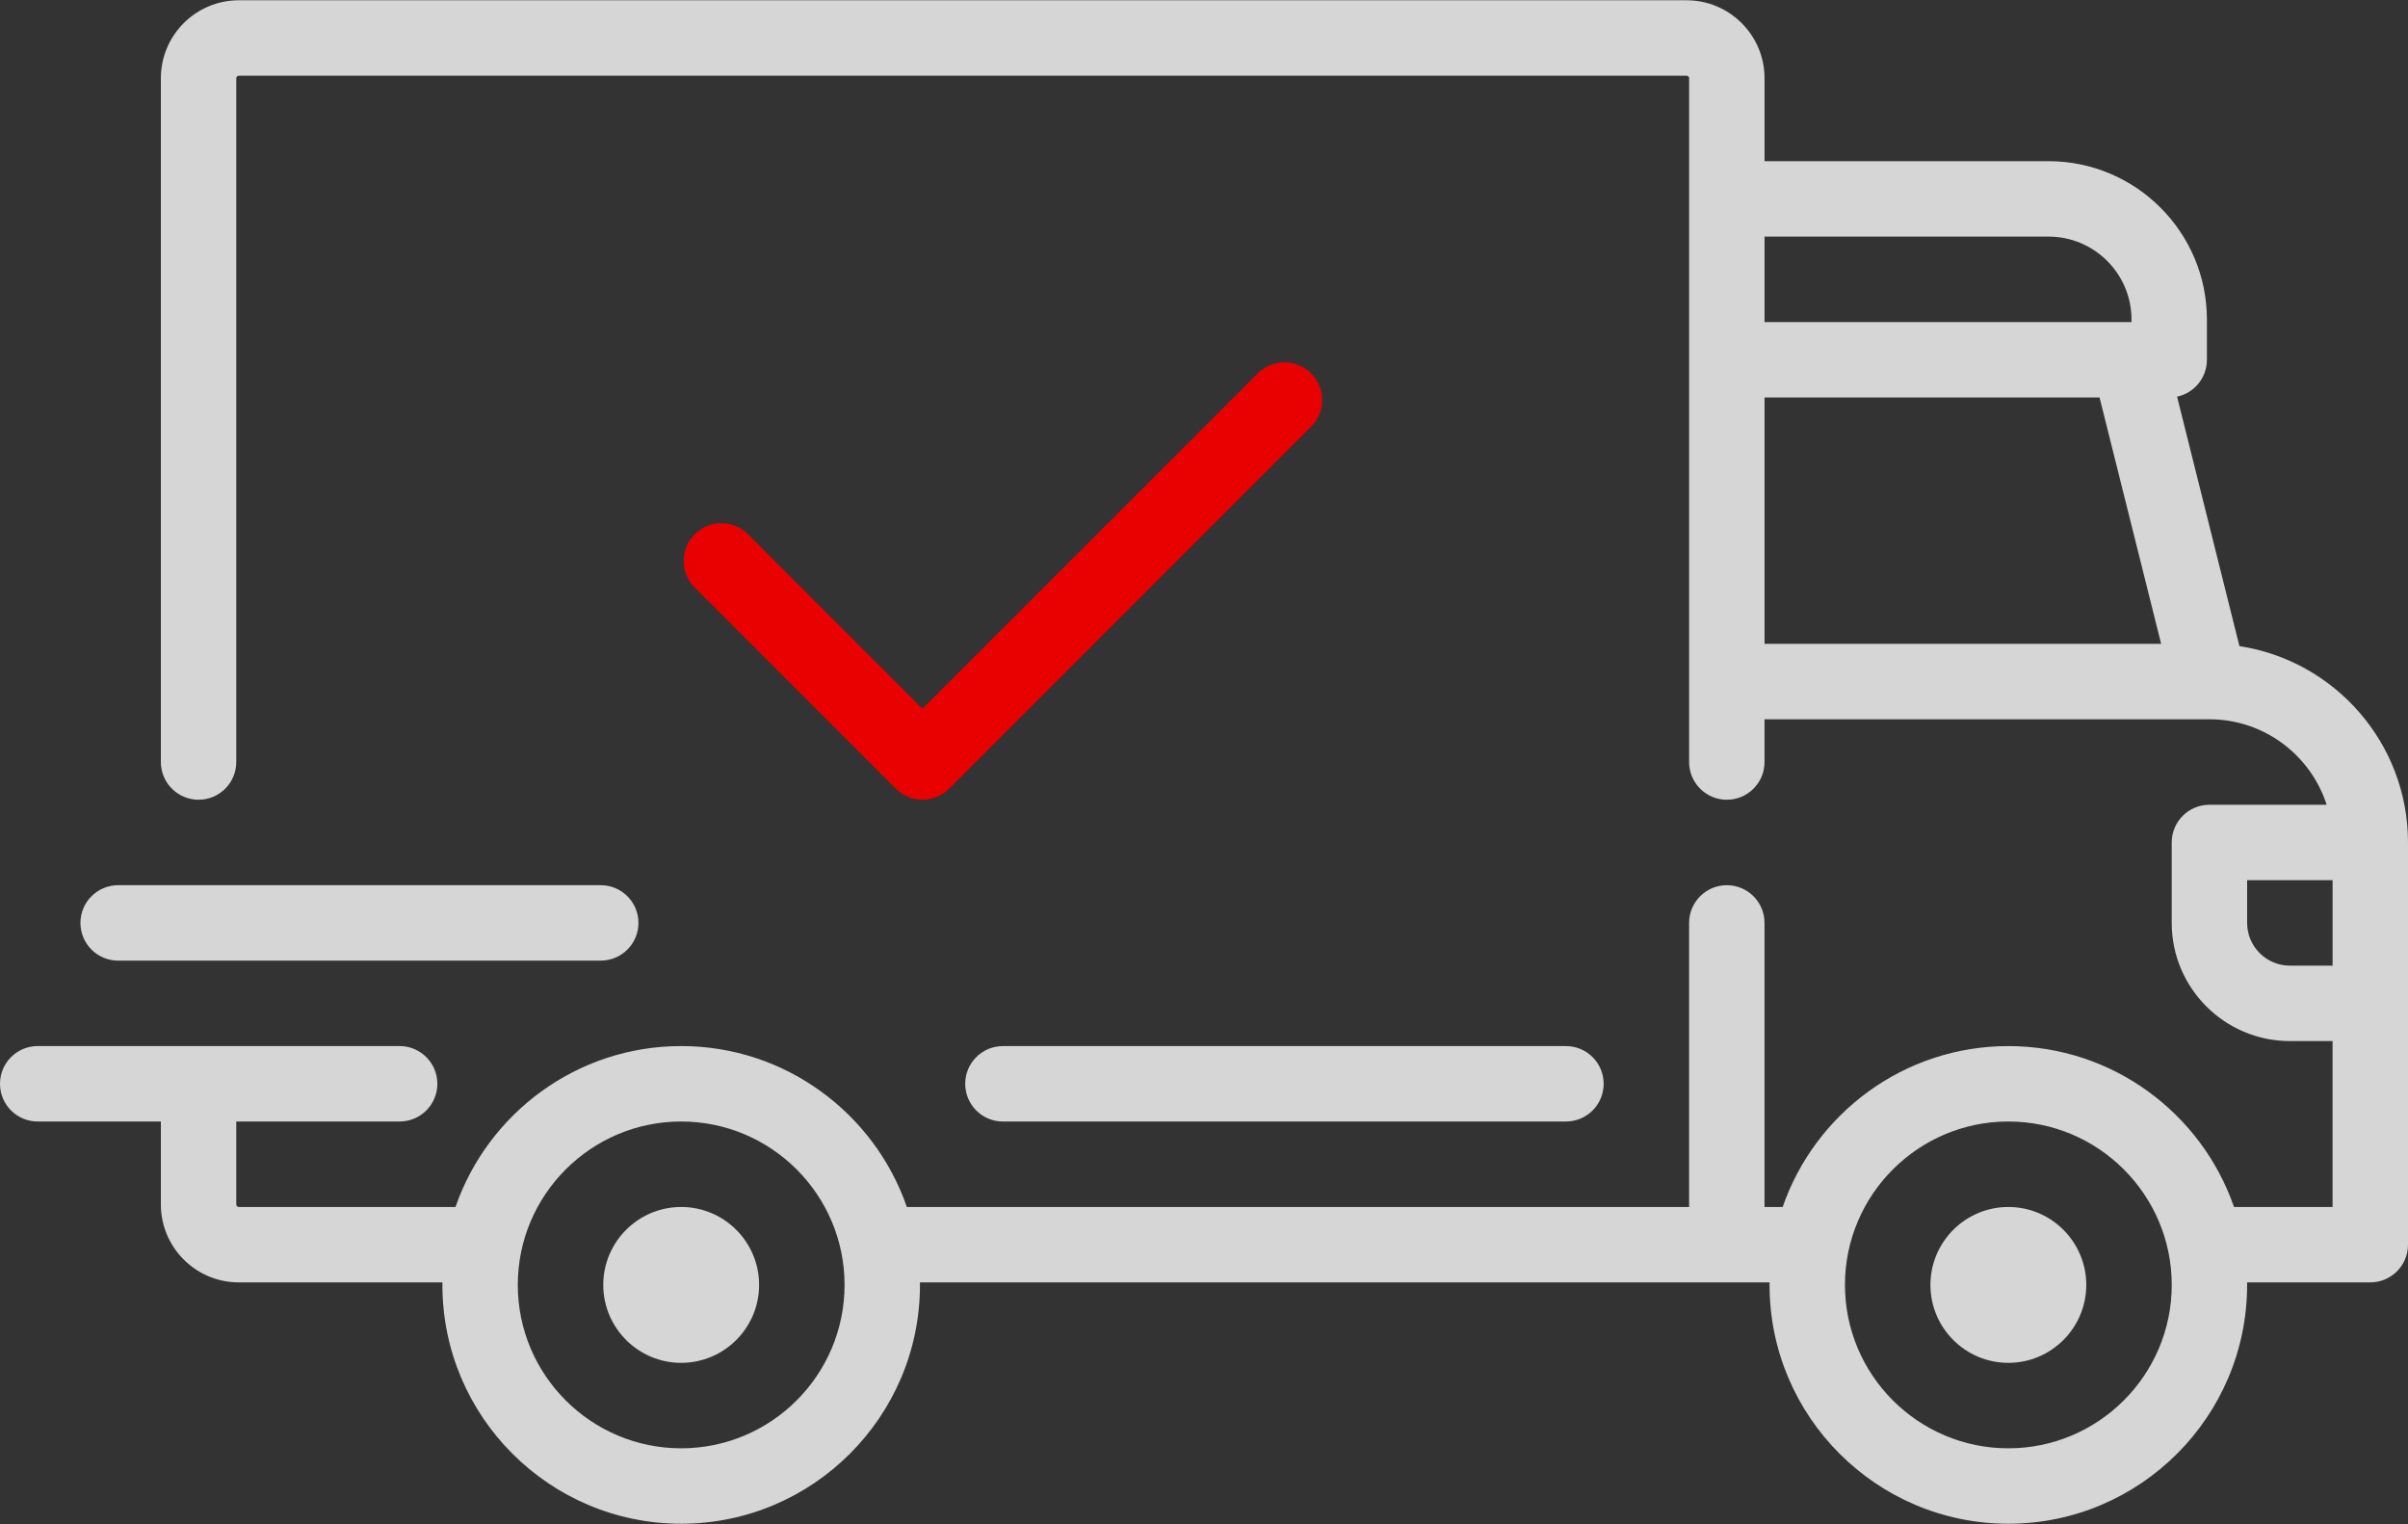<?xml version="1.0" encoding="UTF-8"?>
<svg width="128px" height="81px" viewBox="0 0 128 81" version="1.1" xmlns="http://www.w3.org/2000/svg" xmlns:xlink="http://www.w3.org/1999/xlink">
    <rect x="0" y="0" width="128" height="81" fill="#333333" stroke="none"/>
    <!-- Generator: Sketch 48.2 (47327) - http://www.bohemiancoding.com/sketch -->
    <title>Group 36</title>
    <desc>Created with Sketch.</desc>
    <defs></defs>
    <g id="New-AxumGear" stroke="none" stroke-width="1" fill="none" fill-rule="evenodd" transform="translate(-656, -17386)">
        <g id="Group-15" transform="translate(335, 17322)">
            <g id="Group-36" transform="translate(321, 64)">
                <path d="M119.04,34.341 L115.725,21.082 C116.631,20.89 117.311,20.085 117.311,19.122 L117.311,16.985 C117.311,12.343 113.535,8.567 108.894,8.567 L93.796,8.567 L93.796,4.157 C93.796,1.873 91.938,0.015 89.653,0.015 L12.693,0.015 C10.409,0.015 8.551,1.873 8.551,4.157 L8.551,40.5 C8.551,41.607 9.448,42.504 10.555,42.504 C11.662,42.504 12.559,41.607 12.559,40.5 L12.559,4.157 C12.559,4.084 12.619,4.024 12.693,4.024 L89.653,4.024 C89.727,4.024 89.787,4.084 89.787,4.157 L89.787,40.501 C89.787,41.607 90.684,42.505 91.791,42.505 C92.898,42.505 93.795,41.608 93.795,40.501 L93.795,38.228 L117.438,38.228 C117.439,38.228 117.441,38.229 117.443,38.229 C117.445,38.229 117.447,38.229 117.448,38.229 C120.358,38.231 122.828,40.14 123.676,42.772 L117.444,42.772 C116.338,42.772 115.44,43.669 115.44,44.776 L115.44,49.051 C115.44,52.514 118.257,55.331 121.72,55.331 L123.991,55.331 L123.991,64.149 L118.751,64.149 C117.029,59.178 112.304,55.598 106.755,55.598 C101.207,55.598 96.481,59.178 94.76,64.149 L93.795,64.149 L93.795,49.051 C93.795,47.944 92.897,47.047 91.79,47.047 C90.684,47.047 89.786,47.944 89.786,49.051 L89.786,64.149 L48.204,64.149 C46.483,59.178 41.758,55.597 36.209,55.597 C30.66,55.597 25.934,59.178 24.213,64.149 L12.693,64.149 C12.619,64.149 12.559,64.089 12.559,64.015 L12.559,59.606 L21.244,59.606 C22.351,59.606 23.248,58.709 23.248,57.602 C23.248,56.495 22.351,55.597 21.244,55.597 L2.004,55.597 C0.897,55.597 0,56.495 0,57.602 C0,58.709 0.897,59.606 2.004,59.606 L8.551,59.606 L8.551,64.015 C8.551,66.299 10.409,68.157 12.693,68.157 L23.519,68.157 C23.519,68.202 23.516,68.246 23.516,68.291 C23.516,75.29 29.21,80.984 36.209,80.984 C43.208,80.984 48.902,75.29 48.902,68.291 C48.902,68.246 48.899,68.202 48.898,68.157 L94.066,68.157 C94.065,68.202 94.062,68.246 94.062,68.291 C94.062,75.29 99.757,80.984 106.755,80.984 C113.754,80.984 119.448,75.29 119.448,68.291 C119.448,68.246 119.445,68.202 119.445,68.157 L125.996,68.157 C127.102,68.157 128,67.26 128,66.153 L128,44.775 C128,39.497 124.106,35.112 119.04,34.341 Z M93.796,12.575 L108.894,12.575 C111.325,12.575 113.303,14.553 113.303,16.985 L113.303,17.118 L93.796,17.118 L93.796,12.575 Z M93.796,34.22 L93.796,21.126 L111.604,21.126 L114.878,34.22 L93.796,34.22 Z M36.209,76.976 C31.42,76.976 27.524,73.08 27.524,68.291 C27.524,63.502 31.42,59.606 36.209,59.606 C40.998,59.606 44.894,63.502 44.894,68.291 C44.894,73.08 40.998,76.976 36.209,76.976 Z M106.756,76.976 C101.967,76.976 98.071,73.08 98.071,68.291 C98.071,63.502 101.967,59.606 106.756,59.606 C111.544,59.606 115.441,63.502 115.441,68.291 C115.441,73.08 111.544,76.976 106.756,76.976 Z M123.992,51.322 L121.72,51.322 C120.468,51.322 119.449,50.303 119.449,49.051 L119.449,46.779 L123.992,46.779 L123.992,51.322 L123.992,51.322 Z M36.209,64.149 C38.493,64.149 40.351,66.007 40.351,68.291 C40.351,70.575 38.493,72.433 36.209,72.433 C33.925,72.433 32.067,70.575 32.067,68.291 C32.067,66.007 33.925,64.149 36.209,64.149 Z M106.756,64.149 C109.04,64.149 110.898,66.007 110.898,68.291 C110.898,70.575 109.04,72.433 106.756,72.433 C104.472,72.433 102.614,70.575 102.614,68.291 C102.614,66.007 104.472,64.149 106.756,64.149 Z M83.24,55.598 C84.347,55.598 85.244,56.495 85.244,57.602 C85.244,58.709 84.347,59.607 83.24,59.607 L53.311,59.607 C52.204,59.607 51.307,58.709 51.307,57.602 C51.307,56.495 52.204,55.598 53.311,55.598 L83.24,55.598 Z M31.933,47.047 C33.04,47.047 33.938,47.944 33.938,49.051 C33.938,50.158 33.04,51.056 31.933,51.056 L6.28,51.056 C5.173,51.056 4.276,50.158 4.276,49.051 C4.276,47.944 5.173,47.047 6.28,47.047 L31.933,47.047 Z" id="Shape" fill="#FFFFFF" fill-rule="nonzero" opacity="0.8"></path>
                <path d="M69.693,19.843 C68.91,19.06 67.641,19.06 66.859,19.843 L49.035,37.666 L39.764,28.394 C38.981,27.611 37.712,27.611 36.929,28.394 C36.147,29.177 36.147,30.445 36.929,31.228 L47.618,41.917 C48.01,42.309 48.523,42.504 49.035,42.504 C49.548,42.504 50.062,42.309 50.453,41.917 L69.692,22.677 C70.475,21.894 70.475,20.625 69.693,19.843 Z" id="Path" fill="#E90000"></path>
            </g>
        </g>
    </g>
</svg>